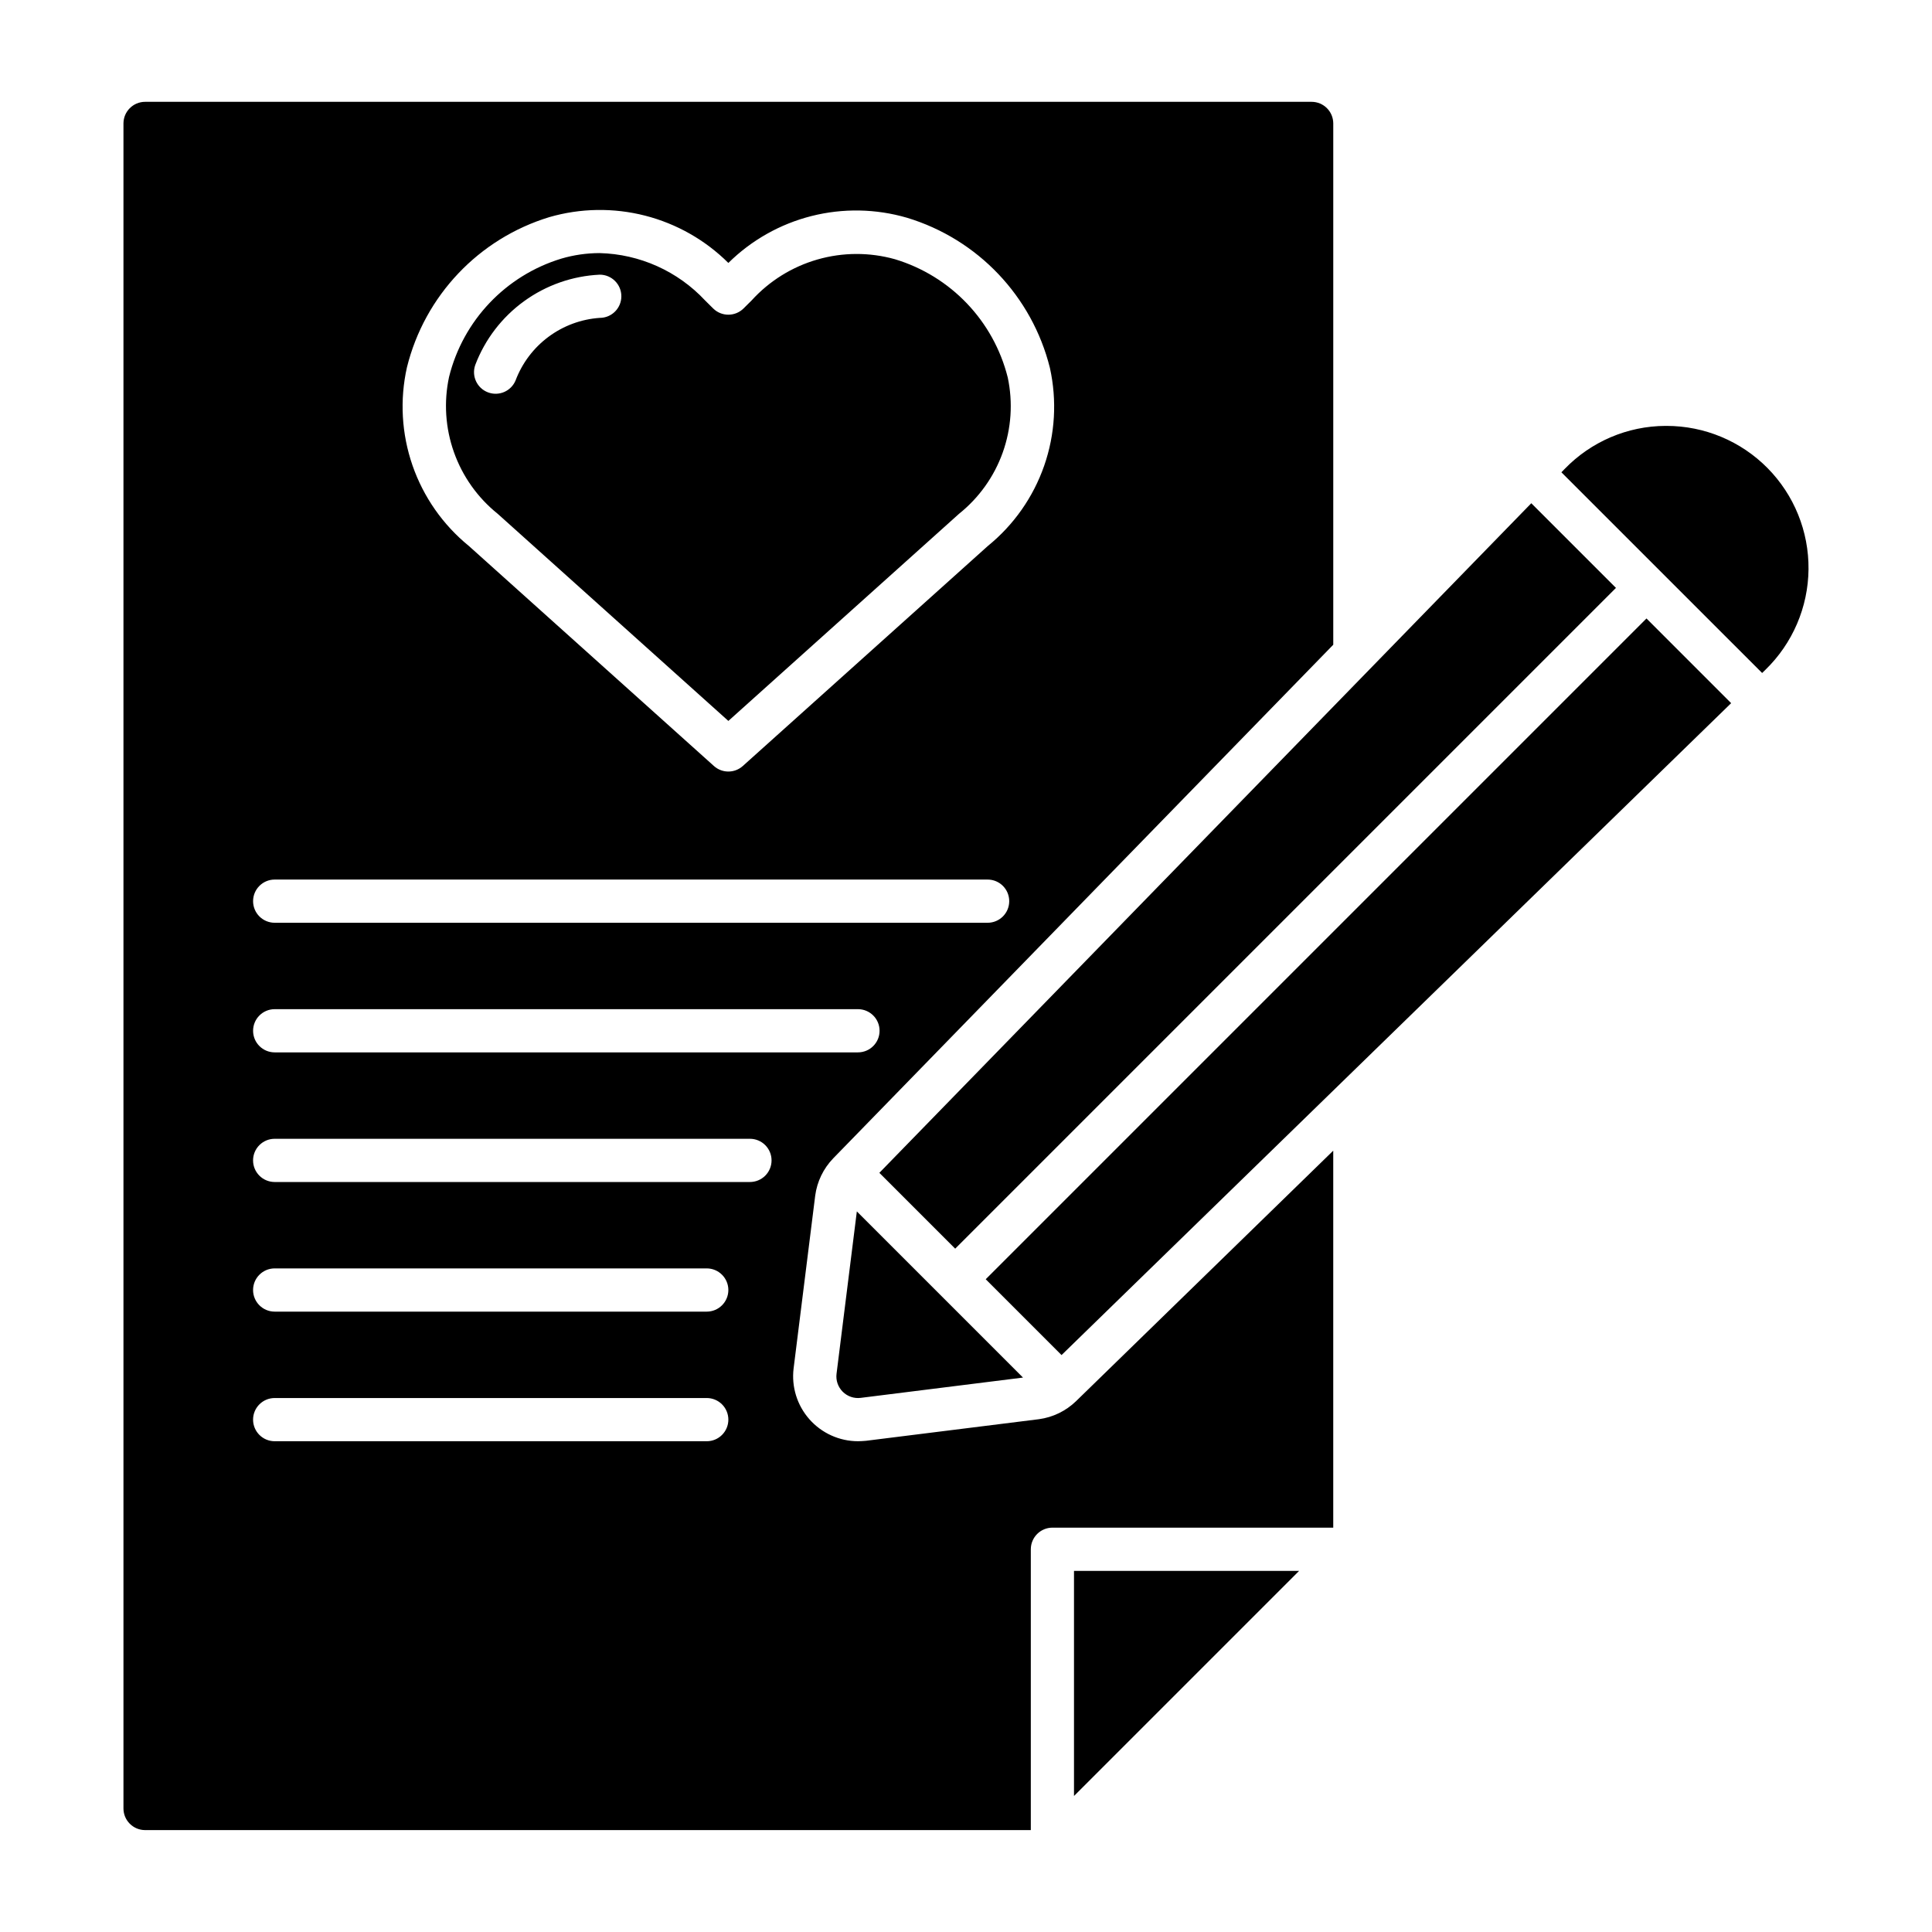 <?xml version="1.0" encoding="UTF-8"?>
<!-- Uploaded to: SVG Repo, www.svgrepo.com, Generator: SVG Repo Mixer Tools -->
<svg fill="#000000" width="800px" height="800px" version="1.1" viewBox="144 144 512 512" xmlns="http://www.w3.org/2000/svg">
 <path d="m428.62 560.3h59.656l-59.656 59.656zm-152.73-280.14c-5.301-4.258-9.312-9.902-11.586-16.309-2.277-6.402-2.727-13.316-1.301-19.961 3.711-14.961 15.016-26.871 29.762-31.355 3.285-0.965 6.691-1.457 10.117-1.465 10.633 0.258 20.715 4.781 27.977 12.555l2.129 2.113c2.231 2.211 5.832 2.211 8.062 0l2.129-2.113c4.695-5.168 10.738-8.926 17.449-10.855 6.711-1.93 13.824-1.953 20.547-0.07 14.785 4.461 26.137 16.367 29.891 31.348 1.406 6.625 0.945 13.512-1.336 19.887-2.281 6.379-6.289 11.996-11.578 16.227l-61.129 54.891zm4.746-35.352c1.742-4.606 4.769-8.617 8.723-11.551 3.953-2.938 8.668-4.68 13.582-5.016 3.16 0 5.723-2.562 5.723-5.727 0-3.16-2.562-5.723-5.723-5.723-7.234 0.34-14.207 2.785-20.066 7.035-5.863 4.25-10.355 10.121-12.926 16.887-1.039 2.926 0.445 6.148 3.348 7.258 2.902 1.113 6.156-0.293 7.34-3.164zm73.676 261.84c-0.594 4.887 0.934 9.793 4.195 13.48 3.262 3.688 7.941 5.805 12.863 5.812 0.688 0 1.375-0.059 2.117-0.113l45.859-5.727c3.688-0.504 7.113-2.168 9.793-4.75l68.184-66.41v99.902h-74.426c-3.156 0.008-5.715 2.566-5.723 5.727v74.426h-234.73c-3.16-0.012-5.719-2.566-5.727-5.727v-446.56c0.008-3.156 2.566-5.715 5.727-5.723h309.16c3.156 0.008 5.715 2.566 5.723 5.723v138.15l-132.54 136.14c-2.594 2.695-4.258 6.144-4.75 9.848zm-86.07-217.97 64.957 58.324c2.172 1.953 5.473 1.953 7.648 0l64.953-58.324c6.852-5.562 12.016-12.926 14.918-21.258s3.426-17.309 1.516-25.926c-4.742-19.004-19.121-34.117-37.871-39.789-8.242-2.402-16.977-2.562-25.301-0.457-8.324 2.106-15.934 6.398-22.039 12.434-6.109-6.07-13.727-10.398-22.07-12.535-8.34-2.133-17.102-2-25.375 0.391-18.707 5.703-33.035 20.82-37.734 39.801-1.934 8.637-1.422 17.637 1.473 26 2.898 8.359 8.066 15.75 14.926 21.34zm-57.172 94.141c0 1.516 0.602 2.973 1.676 4.047 1.074 1.074 2.531 1.676 4.051 1.676h188.93c3.164 0 5.727-2.562 5.727-5.723 0-3.164-2.562-5.727-5.727-5.727h-188.93c-3.164 0-5.727 2.562-5.727 5.727zm125.95 137.4c0-1.52-0.605-2.977-1.68-4.051-1.07-1.07-2.527-1.676-4.047-1.676h-114.5c-3.164 0-5.727 2.562-5.727 5.727 0 3.16 2.562 5.723 5.727 5.723h114.5c1.52 0 2.977-0.602 4.047-1.676 1.074-1.074 1.68-2.527 1.68-4.047zm0-34.352c0-1.52-0.605-2.973-1.68-4.047-1.07-1.074-2.527-1.68-4.047-1.68h-114.5c-3.164 0-5.727 2.566-5.727 5.727s2.562 5.727 5.727 5.727h114.5c1.52 0 2.977-0.605 4.047-1.68 1.074-1.07 1.68-2.527 1.68-4.047zm11.449-34.352c0-1.516-0.602-2.973-1.676-4.047-1.074-1.074-2.531-1.676-4.051-1.676h-125.95c-3.164 0-5.727 2.562-5.727 5.723 0 3.164 2.562 5.727 5.727 5.727h125.95c1.52 0 2.977-0.605 4.051-1.676 1.074-1.074 1.676-2.531 1.676-4.051zm22.902-28.625h-0.004c3.164 0 5.727-2.562 5.727-5.723 0-3.164-2.562-5.727-5.727-5.727h-154.57c-3.164 0-5.727 2.562-5.727 5.727 0 3.16 2.562 5.723 5.727 5.723zm239.61-100.54 0.871-0.848c7.207-6.996 11.32-16.582 11.422-26.629 0.102-10.043-3.816-19.711-10.883-26.852-7.066-7.137-16.695-11.156-26.738-11.156h-0.293c-10.082 0.047-19.715 4.164-26.719 11.418l-0.855 0.879zm-30.645-14.449-175.11 175.11 20.094 20.094 177.45-172.76zm-183.2 167.01 175.11-175.11-22.438-22.438-172.77 177.45zm-26.066-9.875-5.379 43.023c-0.219 1.754 0.383 3.508 1.633 4.758s3.004 1.852 4.758 1.633l43.023-5.379z"/>
</svg>